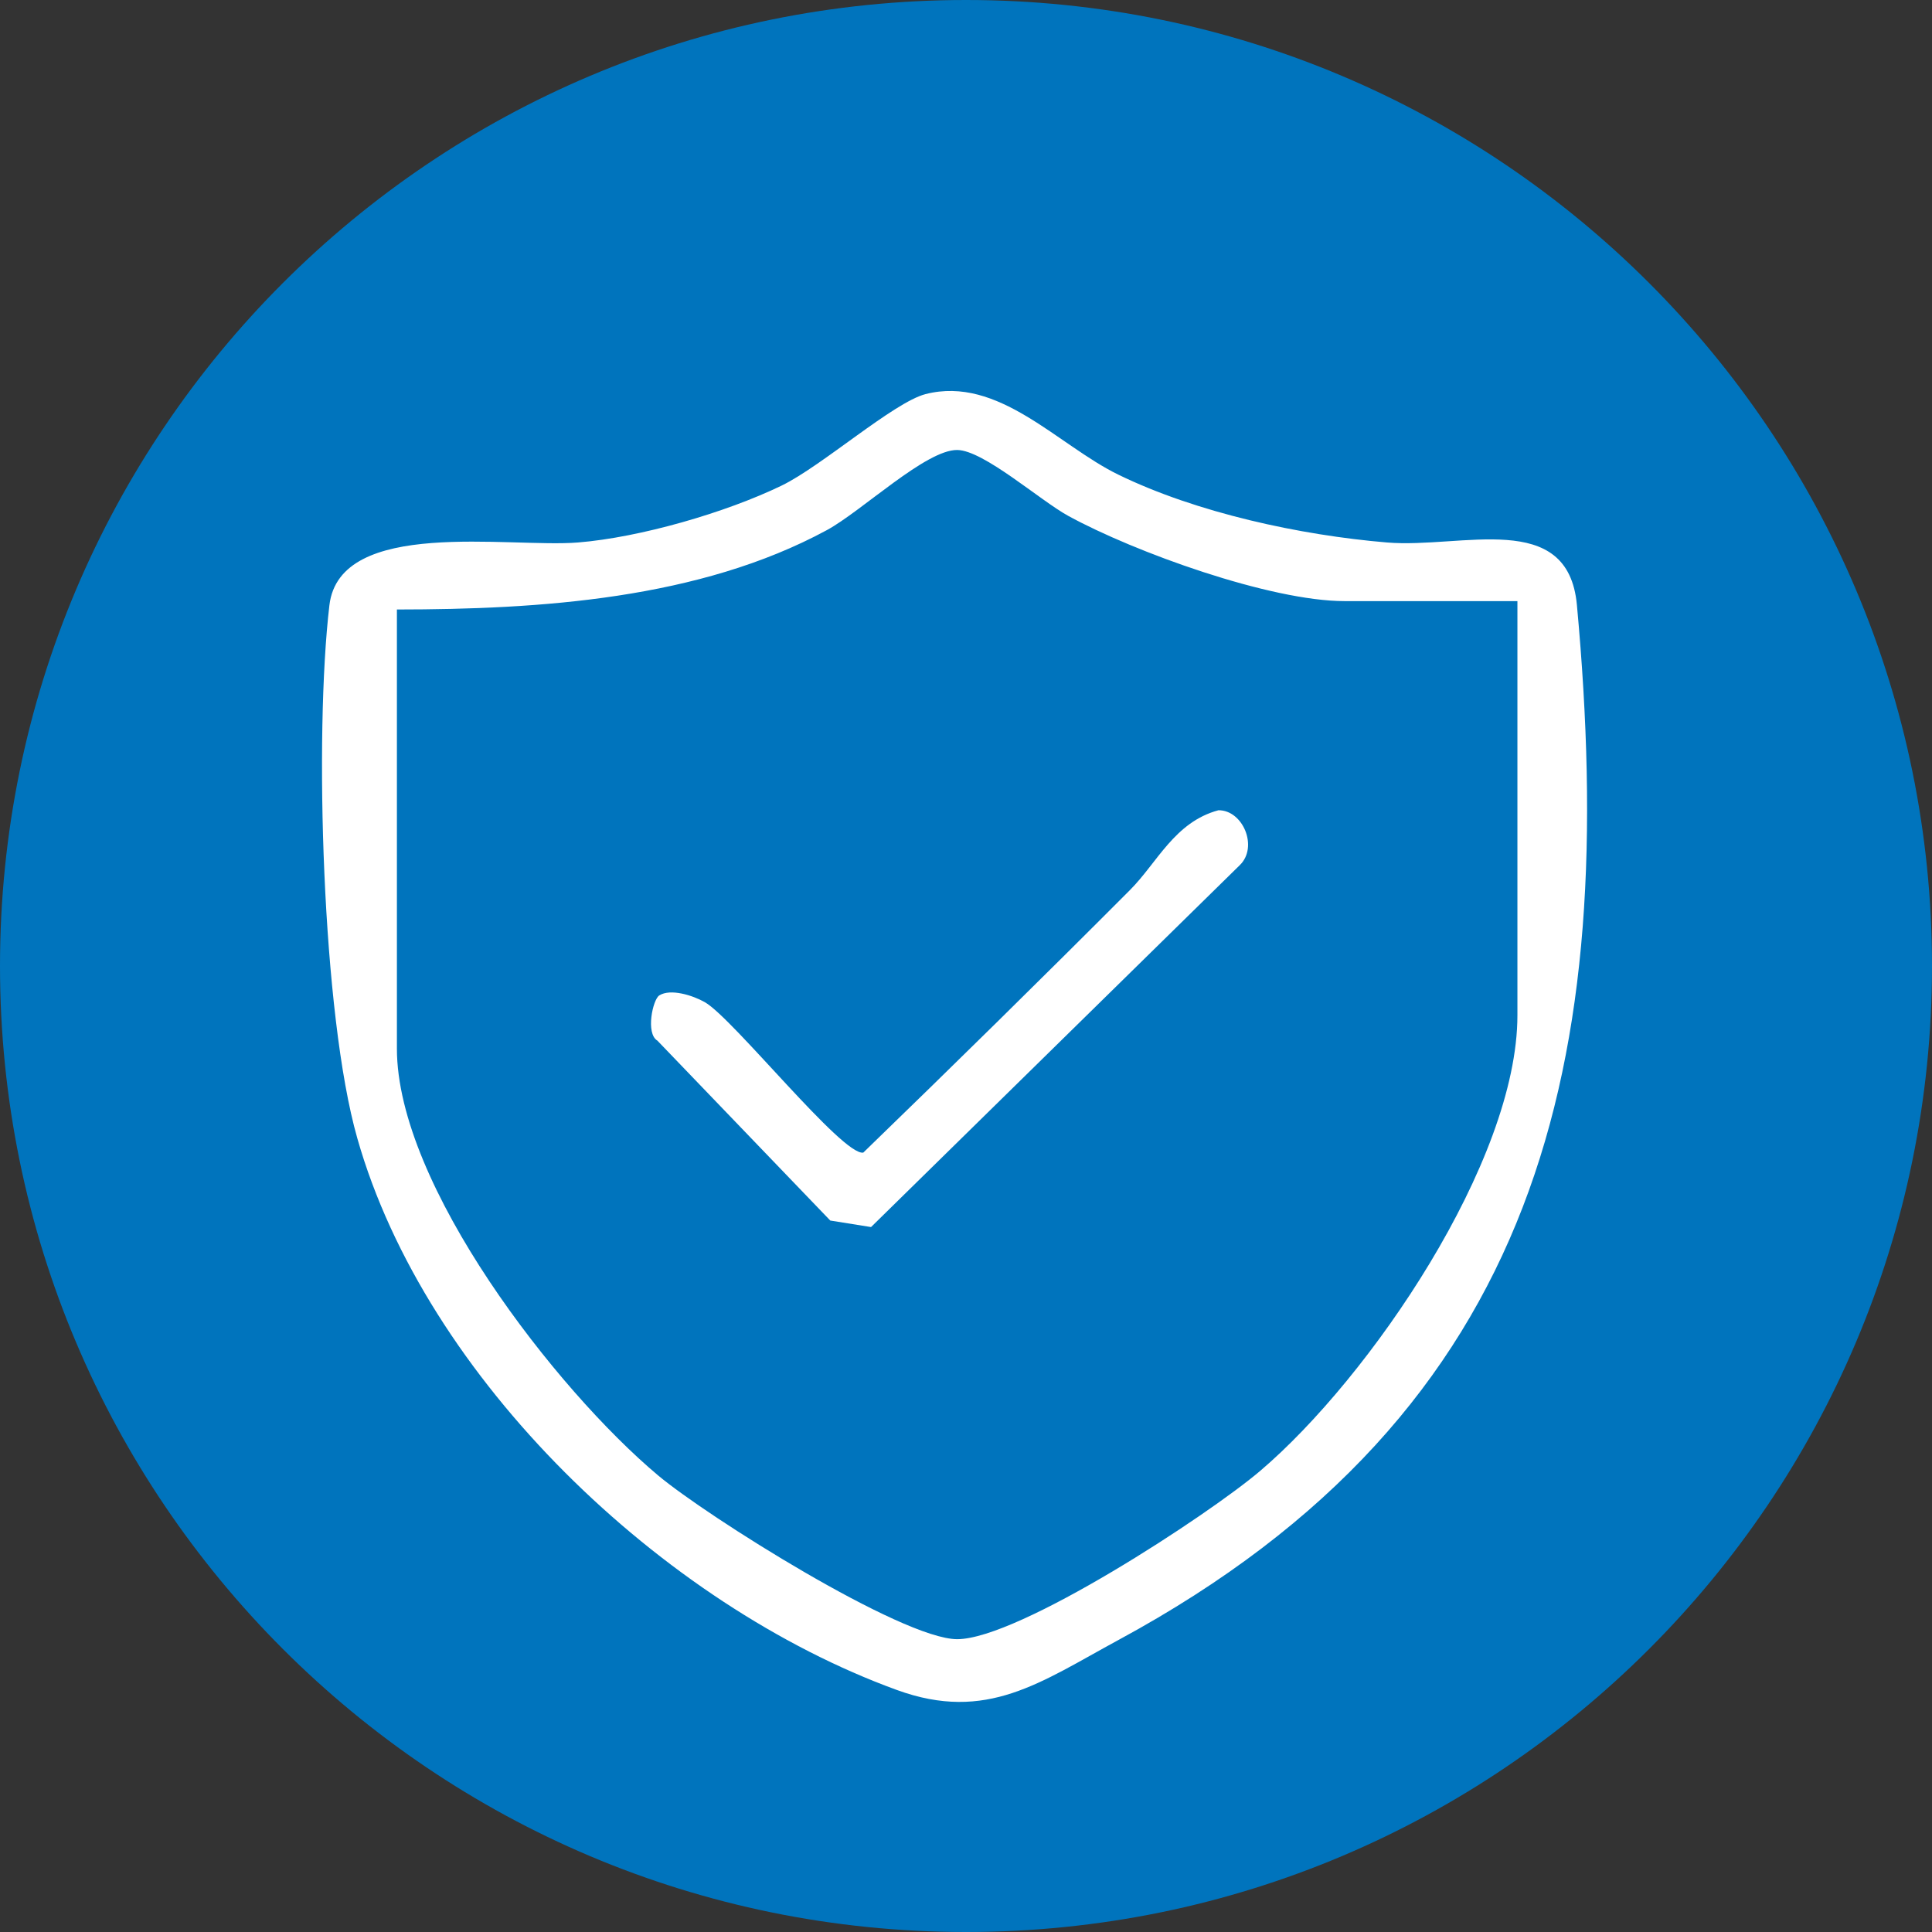 <svg width="80" height="80" viewBox="0 0 80 80" fill="none" xmlns="http://www.w3.org/2000/svg">
<rect x="0" y="0" width="80" height="80" fill="#333333" stroke="none"/>
<path d="M80 40C80 62.091 62.091 80 40 80C17.909 80 0 62.091 0 40C0 17.909 17.909 0 40 0C62.091 0 80 17.909 80 40Z" fill="#0074BD"/>
<g clip-path="url(#clip0_16055_2046)">
<path d="M38.325 16.319C41.343 15.546 43.799 18.432 46.307 19.654C49.548 21.234 53.839 22.162 57.432 22.463C60.527 22.723 64.926 21.064 65.296 25.047C67.04 43.945 63.879 58.399 46.328 67.9C43.084 69.656 40.862 71.335 37.136 69.978C27.441 66.448 17.624 57.093 14.795 47.132C13.333 42.012 13.009 30.406 13.64 25.061C14.069 21.424 21.085 22.695 23.932 22.463C26.496 22.256 30.054 21.227 32.37 20.105C34.028 19.301 37.007 16.658 38.325 16.319ZM62.833 24.891H55.681C52.601 24.891 46.981 22.865 44.235 21.362C43.066 20.721 40.736 18.65 39.641 18.633C38.346 18.612 35.678 21.172 34.233 21.954C28.952 24.812 22.358 25.234 16.435 25.238V43.422C16.435 49.068 23.032 57.554 27.246 61.09C29.245 62.77 37.345 67.872 39.634 67.875C42.177 67.875 50.037 62.732 52.182 60.906C56.717 57.048 62.833 48.098 62.833 42.04V24.891Z" fill="white"/>
<path d="M27.298 41.219C27.765 40.922 28.69 41.216 29.189 41.5C30.364 42.175 34.893 47.877 35.747 47.727C39.459 44.132 43.147 40.509 46.792 36.852C47.922 35.719 48.638 34.039 50.452 33.551C51.467 33.54 52.112 35.071 51.338 35.823L36.068 50.81L34.38 50.54L27.221 43.09C26.726 42.795 27.029 41.392 27.298 41.219Z" fill="white"/>
</g>
<defs>
<clipPath id="clip0_16055_2046">
<rect width="52.381" height="54.286" fill="white" transform="translate(13.333 16.191)"/>
</clipPath>
</defs>
</svg>
